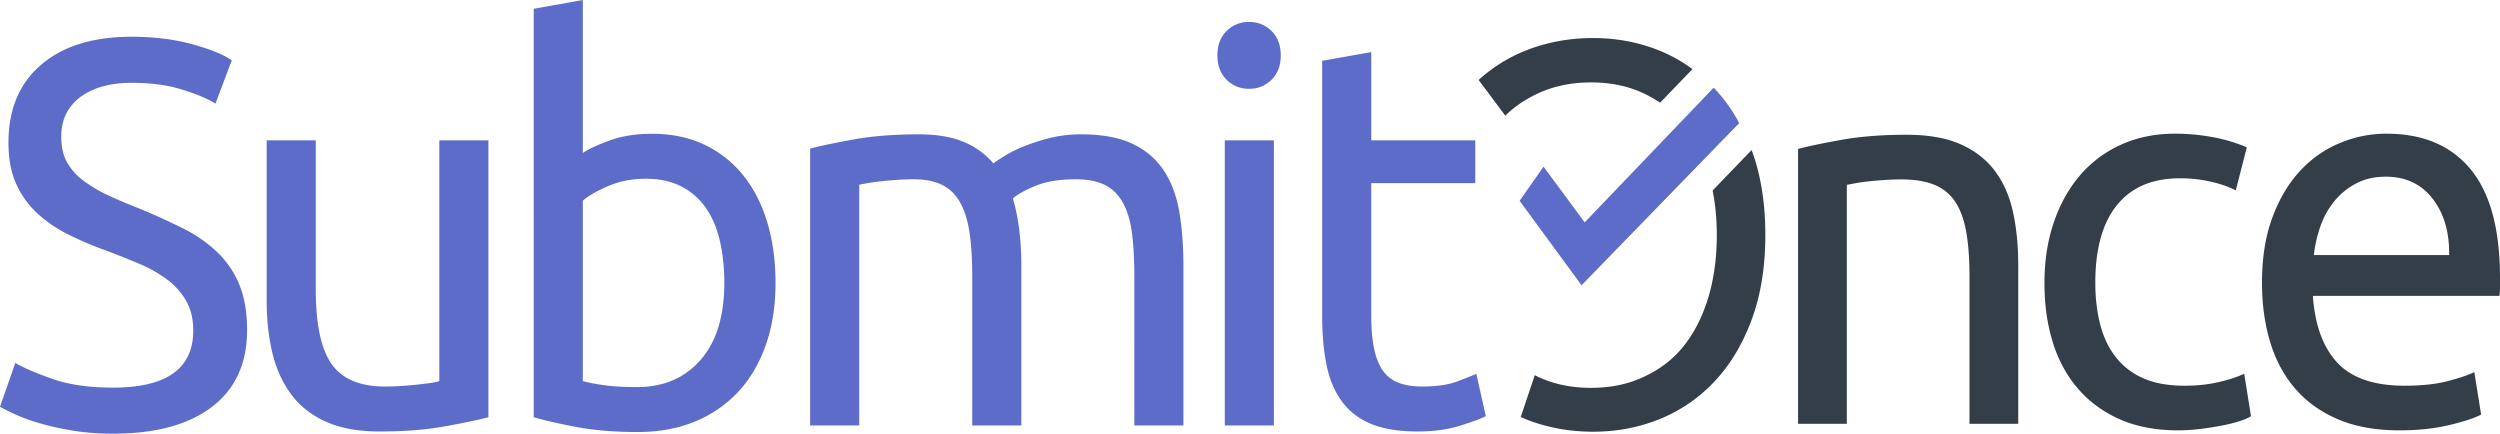 <svg width="196" height="34" xmlns="http://www.w3.org/2000/svg"><g fill="none" fill-rule="evenodd"><path d="M140.969 11.675c.876-.228 2.041-.47 3.494-.726 1.45-.256 3.123-.384 5.014-.384 1.698 0 3.11.25 4.232.747 1.124.499 2.021 1.195 2.693 2.091.67.896 1.143 1.97 1.418 3.223.273 1.252.41 2.632.41 4.14v12.461h-3.822V21.62c0-1.366-.09-2.532-.266-3.5-.18-.967-.474-1.75-.885-2.347a3.523 3.523 0 0 0-1.643-1.302c-.685-.27-1.536-.405-2.55-.405-.41 0-.835.014-1.272.043a29.35 29.35 0 0 0-1.254.106c-.398.043-.755.093-1.068.15-.316.057-.543.1-.679.128v18.735h-3.822V11.675ZM170.765 33.74c-1.726 0-3.24-.285-4.541-.854-1.302-.57-2.399-1.366-3.288-2.39-.89-1.024-1.555-2.24-1.993-3.65-.439-1.407-.658-2.965-.658-4.672 0-1.707.24-3.272.72-4.695.478-1.422 1.156-2.653 2.033-3.692a9.151 9.151 0 0 1 3.226-2.432c1.275-.583 2.693-.875 4.255-.875.958 0 1.917.085 2.877.256.958.17 1.876.441 2.754.81l-.864 3.372a8.974 8.974 0 0 0-1.993-.683 10.891 10.891 0 0 0-2.404-.256c-2.138 0-3.775.698-4.912 2.092-1.137 1.394-1.705 3.429-1.705 6.103 0 1.194.13 2.29.39 3.286s.671 1.85 1.233 2.56a5.52 5.52 0 0 0 2.157 1.644c.877.384 1.946.576 3.207.576 1.013 0 1.93-.1 2.753-.3.822-.198 1.466-.411 1.932-.64l.535 3.33c-.22.142-.535.277-.946.405-.41.129-.878.242-1.397.342a25.11 25.11 0 0 1-1.665.256c-.589.07-1.158.106-1.706.106M192.013 19.997c.027-1.792-.404-3.265-1.294-4.417-.89-1.153-2.117-1.728-3.678-1.728-.878 0-1.652.178-2.323.533a5.508 5.508 0 0 0-1.705 1.387 6.454 6.454 0 0 0-1.09 1.963c-.26.74-.43 1.494-.513 2.262h10.603Zm-14.672 2.177c0-1.963.273-3.677.822-5.143.548-1.465 1.275-2.681 2.178-3.649a8.84 8.84 0 0 1 3.124-2.176 9.43 9.43 0 0 1 3.617-.726c2.877 0 5.082.932 6.617 2.796 1.534 1.863 2.301 4.701 2.301 8.514v.661c0 .27-.014.52-.04.747h-14.632c.164 2.305.807 4.054 1.932 5.25 1.123 1.194 2.876 1.792 5.26 1.792 1.342 0 2.472-.12 3.39-.363.918-.241 1.61-.476 2.076-.704l.534 3.328c-.465.257-1.28.527-2.445.812-1.165.284-2.486.427-3.966.427-1.864 0-3.473-.293-4.83-.875-1.356-.584-2.472-1.388-3.349-2.412-.877-1.024-1.528-2.24-1.952-3.648-.425-1.409-.637-2.952-.637-4.631ZM124.737 6.462c1.528 0 2.898.283 4.108.848.466.218.896.467 1.309.74l2.535-2.633a12.05 12.05 0 0 0-2.6-1.455c-1.629-.653-3.36-.98-5.194-.98-1.861 0-3.62.327-5.275.98a12.162 12.162 0 0 0-3.698 2.308l2.096 2.8c.744-.743 1.602-1.304 2.589-1.76 1.225-.565 2.601-.848 4.13-.848M134.27 14.938c.212 1.086.327 2.243.327 3.484 0 1.828-.231 3.489-.691 4.982-.462 1.494-1.119 2.762-1.969 3.806-.85 1.044-1.88 1.782-3.092 2.348-1.21.565-2.58.849-4.108.849-1.529 0-2.905-.284-4.13-.85-.098-.044-.185-.097-.28-.144l-1.1 3.274c.132.057.257.126.393.18 1.655.653 3.413.98 5.275.98 1.834 0 3.565-.327 5.194-.98a12.082 12.082 0 0 0 4.29-2.92c1.232-1.294 2.21-2.906 2.935-4.84.725-1.932 1.088-4.163 1.088-6.693 0-2.512-.36-4.728-1.075-6.652l-3.058 3.176Z" fill="#333E48"/><path d="M134.352 6.874s1.142 1.123 2.001 2.778l-12.359 12.714-4.855-6.623 1.875-2.678 3.226 4.37 10.112-10.561ZM8.858 30.39c4.195 0 6.292-1.49 6.292-4.47 0-.918-.186-1.699-.559-2.344a5.536 5.536 0 0 0-1.51-1.676 10.38 10.38 0 0 0-2.174-1.225 72.245 72.245 0 0 0-2.587-1.032 25.826 25.826 0 0 1-2.98-1.268A10.406 10.406 0 0 1 2.898 16.7a7.104 7.104 0 0 1-1.635-2.3c-.4-.888-.6-1.962-.6-3.223 0-2.608.855-4.642 2.566-6.104 1.71-1.461 4.07-2.192 7.078-2.192 1.739 0 3.318.193 4.74.58 1.42.387 2.463.81 3.125 1.268l-1.283 3.396c-.58-.373-1.442-.738-2.587-1.096-1.146-.358-2.477-.537-3.995-.537-.773 0-1.49.085-2.152.257a5.416 5.416 0 0 0-1.739.774c-.497.344-.89.781-1.18 1.311-.29.53-.434 1.154-.434 1.87 0 .802.151 1.476.455 2.02a4.62 4.62 0 0 0 1.283 1.44 10.91 10.91 0 0 0 1.925 1.14c.731.343 1.539.687 2.422 1.03a54.79 54.79 0 0 1 3.415 1.548 11.097 11.097 0 0 1 2.69 1.848 7.407 7.407 0 0 1 1.76 2.558c.413.989.62 2.185.62 3.59 0 2.607-.917 4.613-2.752 6.017C14.785 33.298 12.197 34 8.858 34c-1.131 0-2.173-.079-3.125-.236-.952-.158-1.8-.344-2.546-.56a14.365 14.365 0 0 1-1.924-.687A16.419 16.419 0 0 1 0 31.894l1.2-3.439c.635.373 1.601.788 2.898 1.247 1.297.458 2.884.687 4.76.687ZM38.292 32.71c-.883.23-2.049.473-3.497.731-1.45.258-3.126.387-5.03.387-1.656 0-3.05-.25-4.18-.752-1.132-.502-2.043-1.21-2.733-2.128-.69-.917-1.186-1.999-1.49-3.245-.303-1.247-.455-2.63-.455-4.148V11.004h3.85v11.691c0 2.723.413 4.671 1.241 5.846.828 1.175 2.222 1.762 4.181 1.762.414 0 .842-.014 1.283-.043.442-.028.856-.064 1.242-.107s.738-.086 1.056-.129c.317-.043.545-.093.683-.15v-18.87h3.85V32.71ZM45.692 11.992c.47-.315 1.18-.644 2.132-.988.952-.344 2.05-.516 3.29-.516 1.546 0 2.92.287 4.12.86a8.604 8.604 0 0 1 3.042 2.407c.828 1.031 1.456 2.264 1.883 3.696.428 1.433.642 3.01.642 4.729 0 1.805-.255 3.431-.766 4.878-.51 1.447-1.235 2.672-2.173 3.675a9.559 9.559 0 0 1-3.394 2.321c-1.325.545-2.815.817-4.47.817-1.794 0-3.381-.129-4.761-.387-1.38-.258-2.511-.516-3.394-.774V.688L45.693 0v11.992Zm0 17.882c.387.114.932.222 1.635.322.704.1 1.58.15 2.629.15 2.07 0 3.725-.709 4.967-2.127 1.242-1.419 1.863-3.432 1.863-6.04 0-1.146-.11-2.22-.331-3.223-.221-1.003-.58-1.87-1.077-2.6a5.267 5.267 0 0 0-1.924-1.72c-.787-.416-1.732-.623-2.836-.623-1.048 0-2.014.186-2.897.558-.883.373-1.56.76-2.029 1.161v14.142ZM63.515 11.649c.883-.23 2.05-.473 3.498-.731 1.449-.258 3.125-.387 5.03-.387 1.38 0 2.538.193 3.476.58a6.105 6.105 0 0 1 2.36 1.698c.193-.143.497-.344.91-.602a9.867 9.867 0 0 1 1.532-.752 15.653 15.653 0 0 1 2.028-.645 9.876 9.876 0 0 1 2.401-.279c1.656 0 3.008.25 4.057.752 1.048.502 1.87 1.21 2.463 2.128.593.917.993 2.006 1.2 3.267.207 1.26.31 2.636.31 4.126v12.551h-3.849V21.664c0-1.318-.062-2.45-.186-3.396-.124-.946-.359-1.734-.704-2.364-.345-.63-.814-1.096-1.407-1.397-.594-.3-1.36-.451-2.298-.451-1.297 0-2.366.179-3.208.537-.841.358-1.414.68-1.718.967.221.745.387 1.562.497 2.45.11.888.166 1.82.166 2.794v12.551h-3.85V21.664c0-1.318-.069-2.45-.207-3.396-.138-.946-.38-1.734-.724-2.364-.345-.63-.814-1.096-1.408-1.397-.593-.3-1.345-.451-2.256-.451-.386 0-.8.014-1.241.043-.442.028-.863.064-1.263.107-.4.043-.766.093-1.097.15-.331.058-.552.1-.662.13v18.87h-3.85V11.648ZM99.874 33.355h-3.85V11.004h3.85v22.351ZM97.928 6.963c-.69 0-1.276-.236-1.76-.709-.482-.473-.724-1.11-.724-1.913 0-.802.242-1.44.725-1.912a2.421 2.421 0 0 1 1.76-.71c.689 0 1.275.237 1.758.71.483.472.725 1.11.725 1.912 0 .803-.242 1.44-.725 1.913-.483.473-1.069.71-1.759.71ZM107.506 11.004h8.155v3.353h-8.155v10.316c0 1.117.083 2.041.249 2.772.165.73.413 1.304.745 1.72.33.415.745.709 1.241.88.497.172 1.077.258 1.739.258 1.159 0 2.09-.136 2.794-.408a75.455 75.455 0 0 0 1.47-.58l.745 3.31c-.387.2-1.063.45-2.029.752-.966.3-2.07.451-3.311.451-1.463 0-2.67-.193-3.622-.58-.952-.387-1.718-.967-2.298-1.741-.579-.774-.986-1.727-1.22-2.858-.235-1.132-.352-2.443-.352-3.933V4.77l3.85-.688v6.92Z" fill="#5E6CC9"/></g></svg>